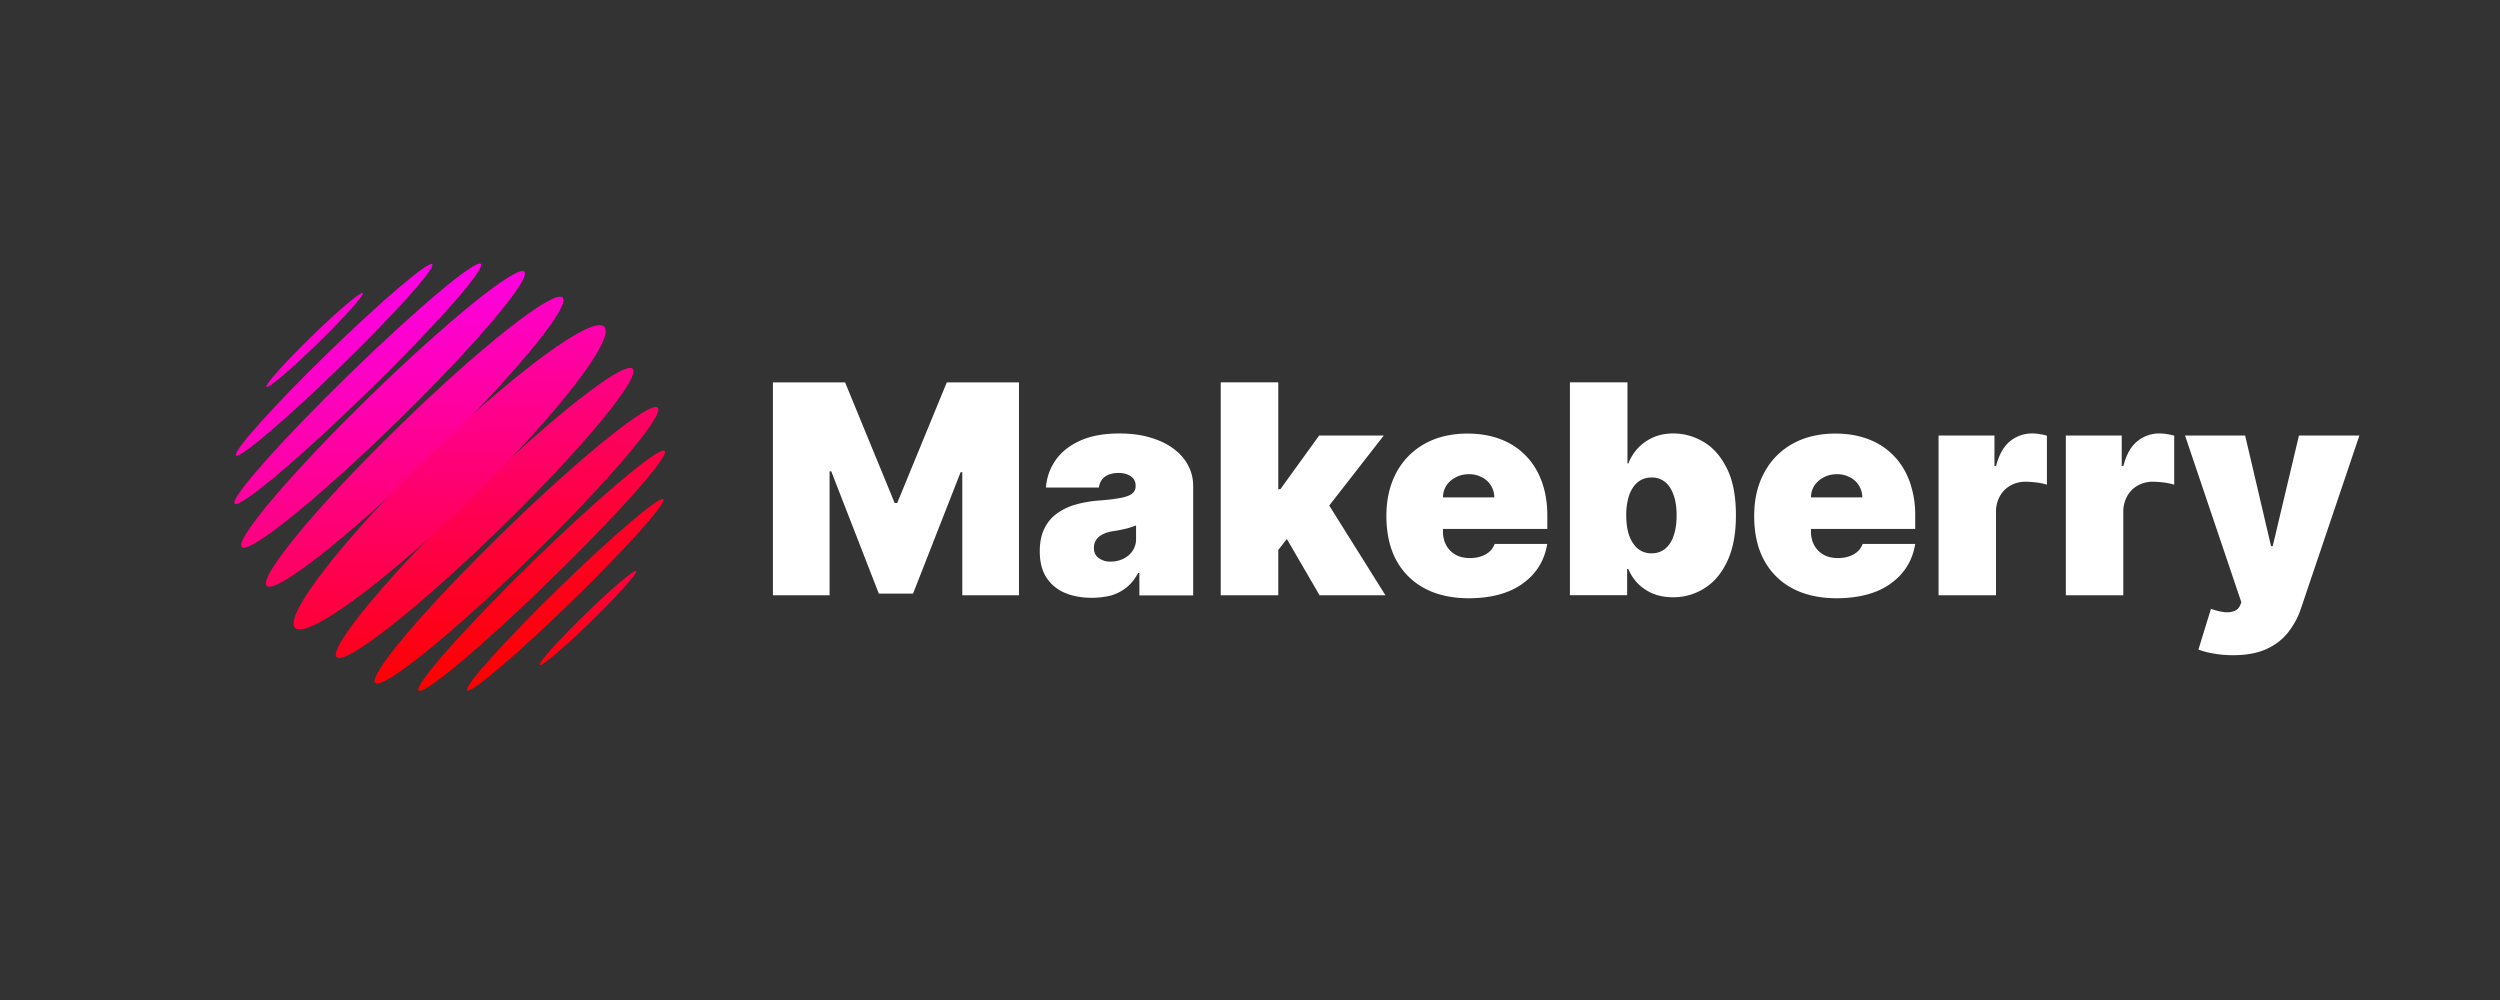 <svg xmlns="http://www.w3.org/2000/svg" fill="none" viewBox="0 0 120 48"><rect x="0" y="0" width="120" height="48" fill="#333333" stroke="none"/><g clip-path="url(#a)"><path fill="white" d="M37.1 18.354h3.464l2.38 5.79h.122l2.38-5.79h3.464v10.219h-2.72v-5.907h-.08l-2.284 5.828h-1.642l-2.284-5.87h-.08v5.949H37.1v-10.22ZM52.41 28.695c-.488 0-.923-.08-1.3-.239a1.97 1.97 0 0 1-.883-.736c-.212-.328-.318-.747-.318-1.256 0-.418.069-.778.212-1.075.144-.302.346-.546.6-.731a2.83 2.83 0 0 1 .898-.435c.346-.1.712-.164 1.11-.196.43-.031.776-.074 1.037-.122.265-.047.451-.116.568-.206a.424.424 0 0 0 .175-.355v-.021a.523.523 0 0 0-.228-.461c-.154-.106-.35-.16-.59-.16-.265 0-.478.06-.648.176-.165.111-.26.286-.297.524h-2.54a2.57 2.57 0 0 1 .446-1.287c.266-.397.654-.71 1.164-.948.51-.239 1.147-.36 1.912-.36.553 0 1.047.063 1.483.195.435.128.807.302 1.115.535.308.228.542.493.701.8.165.302.245.63.245.991v5.25H54.69v-1.075h-.058c-.155.286-.34.519-.558.694a2.21 2.21 0 0 1-.744.387 3.828 3.828 0 0 1-.92.11Zm.899-1.738c.212 0 .409-.042.59-.127.185-.085.34-.212.456-.376a.994.994 0 0 0 .176-.594v-.64c-.075.031-.154.058-.234.084-.08.027-.165.053-.26.074-.09.021-.186.043-.293.064-.1.021-.207.037-.313.053-.213.032-.388.09-.526.164a.806.806 0 0 0-.303.276.69.69 0 0 0-.095.36c0 .212.074.376.223.487a.929.929 0 0 0 .579.175ZM61.075 26.756l.022-3.274h.361l1.86-2.575h3.102l-3.124 4.01h-.78l-1.44 1.839Zm-2.48 1.817v-10.22h2.762v10.22h-2.762Zm4.744 0-1.764-3.036 1.8-1.955 3.125 4.99h-3.161ZM70.505 28.716c-.818 0-1.53-.16-2.12-.472a3.298 3.298 0 0 1-1.365-1.356c-.319-.593-.473-1.303-.473-2.124 0-.79.16-1.484.478-2.077a3.4 3.4 0 0 1 1.355-1.383c.585-.328 1.275-.492 2.067-.492.579 0 1.105.09 1.578.27.472.18.87.44 1.206.784.334.339.59.752.77 1.24.18.487.27 1.032.27 1.642v.64h-6.868v-1.514h4.324a1.055 1.055 0 0 0-.17-.578 1.039 1.039 0 0 0-.436-.392 1.29 1.29 0 0 0-.616-.143c-.223 0-.43.048-.616.143-.186.096-.34.223-.452.387-.111.164-.17.36-.175.583v1.637c0 .243.053.466.154.657.106.19.25.344.446.455.192.111.425.164.702.164.19 0 .36-.026.52-.079.16-.053.298-.127.41-.228a.936.936 0 0 0 .249-.37h2.523c-.085.53-.292.995-.616 1.387a3.19 3.19 0 0 1-1.285.906c-.532.207-1.148.313-1.86.313ZM75.356 28.573v-10.22h2.762v3.894h.043a2.29 2.29 0 0 1 .44-.715c.197-.217.436-.392.723-.524.287-.133.622-.202.999-.202.505 0 .988.133 1.445.403.462.27.834.694 1.12 1.271.293.578.436 1.33.436 2.257 0 .885-.138 1.616-.414 2.199-.27.583-.638 1.017-1.1 1.303-.457.286-.956.43-1.503.43-.361 0-.68-.059-.967-.175a2.3 2.3 0 0 1-.722-.483 2.244 2.244 0 0 1-.457-.699h-.059v1.256h-2.746v.005Zm2.704-3.83c0 .37.047.694.143.97.101.27.24.476.42.63.186.148.404.217.653.217.255 0 .468-.074.648-.217.181-.149.32-.355.41-.626.095-.27.143-.598.143-.98 0-.381-.048-.704-.144-.974-.095-.27-.228-.483-.409-.626a.969.969 0 0 0-.648-.217c-.255 0-.473.074-.653.217-.18.143-.319.35-.42.626a2.98 2.98 0 0 0-.143.98ZM88.159 28.716c-.819 0-1.53-.16-2.12-.472a3.298 3.298 0 0 1-1.365-1.356c-.32-.593-.473-1.303-.473-2.124 0-.79.16-1.484.483-2.077a3.4 3.4 0 0 1 1.355-1.383c.584-.328 1.275-.492 2.066-.492.58 0 1.105.09 1.578.27.473.18.871.44 1.206.784.335.339.59.752.77 1.24a4.69 4.69 0 0 1 .271 1.642v.64h-6.863v-1.514h4.324a1.054 1.054 0 0 0-.17-.578 1.04 1.04 0 0 0-.436-.392 1.29 1.29 0 0 0-.616-.143c-.223 0-.43.048-.616.143a1.23 1.23 0 0 0-.452.387c-.111.164-.17.36-.175.583v1.637c0 .243.053.466.154.657.101.19.255.344.446.455.192.111.425.164.702.164.19 0 .36-.026.52-.079.16-.053.298-.127.41-.228a.936.936 0 0 0 .249-.37h2.523c-.085.53-.292.995-.616 1.387a3.19 3.19 0 0 1-1.285.906c-.537.207-1.159.313-1.87.313ZM93.051 28.573v-7.666h2.683v1.457h.08c.138-.54.361-.933.664-1.181a1.657 1.657 0 0 1 1.073-.377c.122 0 .239.01.356.032.122.016.234.043.345.074v2.353a2.6 2.6 0 0 0-.504-.106 5.214 5.214 0 0 0-.516-.037c-.27 0-.515.063-.733.185a1.328 1.328 0 0 0-.505.509 1.531 1.531 0 0 0-.186.762v3.995h-2.757ZM99.16 28.573v-7.666h2.683v1.457h.08c.138-.54.361-.933.664-1.181a1.656 1.656 0 0 1 1.073-.377c.123 0 .239.01.356.032.122.016.234.043.346.074v2.353a2.718 2.718 0 0 0-.505-.106 5.22 5.22 0 0 0-.515-.037 1.48 1.48 0 0 0-.734.185 1.328 1.328 0 0 0-.504.509 1.533 1.533 0 0 0-.186.762v3.995h-2.757ZM107.183 31.45c-.319 0-.622-.027-.903-.075a3.814 3.814 0 0 1-.755-.196l.6-1.954c.229.079.436.132.622.153a1 1 0 0 0 .483-.042.493.493 0 0 0 .298-.286l.058-.138-2.704-8.005h2.885l1.243 5.308h.08l1.259-5.308h2.901l-2.805 8.302c-.139.423-.346.8-.611 1.139-.266.339-.611.609-1.042.805-.425.196-.961.297-1.609.297Z"/><path fill="url(#b)" d="M19.166 20.45c3.92-3.826 7.432-6.586 7.846-6.167.41.418-2.438 3.851-6.364 7.676-3.921 3.82-7.438 6.58-7.847 6.162-.409-.414 2.438-3.852 6.365-7.672Z"/><path fill="url(#c)" d="M22.523 23.866c3.925-3.82 7.437-6.58 7.846-6.166.41.418-2.438 3.851-6.364 7.676-3.926 3.82-7.438 6.58-7.847 6.167-.409-.418 2.439-3.857 6.365-7.677Z"/><path fill="url(#d)" d="M20.568 21.88c4.101-3.995 7.878-6.77 8.436-6.199.563.573-2.305 4.27-6.407 8.265-4.1 3.994-7.873 6.765-8.436 6.193-.563-.572 2.311-4.27 6.407-8.26Z"/><path fill="url(#e)" d="M17.758 19.02c3.745-3.651 7.066-6.326 7.41-5.977.346.35-2.411 3.592-6.156 7.242-3.75 3.656-7.066 6.331-7.411 5.976-.346-.35 2.412-3.592 6.157-7.242Z"/><path fill="url(#f)" d="M24.164 25.535c3.746-3.65 7.066-6.325 7.411-5.97.346.35-2.412 3.592-6.157 7.242s-7.066 6.325-7.41 5.97c-.351-.35 2.406-3.597 6.156-7.242Z"/><path fill="url(#g)" d="M16.743 17.986c3.262-3.179 6.099-5.558 6.338-5.32.239.245-2.215 3.015-5.477 6.189-3.262 3.184-6.099 5.562-6.338 5.319-.24-.239 2.215-3.01 5.477-6.188Z"/><path fill="url(#h)" d="M25.567 26.96c3.262-3.178 6.099-5.557 6.338-5.319.239.244-2.215 3.015-5.477 6.188-3.262 3.179-6.099 5.558-6.338 5.32-.234-.24 2.215-3.01 5.477-6.189Z"/><path fill="url(#i)" d="M15.728 16.953c2.603-2.532 4.85-4.445 5.02-4.27.176.175-1.795 2.373-4.398 4.906-2.603 2.532-4.85 4.445-5.02 4.27-.17-.175 1.795-2.374 4.398-4.906Z"/><path fill="url(#j)" d="M26.821 28.232c2.603-2.532 4.85-4.445 5.02-4.27.17.175-1.795 2.373-4.398 4.905-2.604 2.533-4.85 4.445-5.02 4.27-.17-.174 1.795-2.368 4.398-4.905Z"/><path fill="url(#k)" d="M14.947 16.158c1.28-1.245 2.386-2.183 2.47-2.098.085.09-.881 1.171-2.156 2.416-1.28 1.245-2.386 2.183-2.47 2.098-.091-.09.876-1.17 2.156-2.416Z"/><path fill="url(#l)" d="M28.069 29.503c1.28-1.245 2.385-2.183 2.47-2.098.085.09-.882 1.171-2.157 2.416-1.28 1.245-2.385 2.183-2.47 2.098-.09-.09.877-1.17 2.157-2.416Z"/></g><defs><linearGradient id="b" x1="21.585" x2="21.585" y1="10.309" y2="40.544" gradientUnits="userSpaceOnUse"><stop stop-color="#FF00E6"/><stop offset="1" stop-color="#FF0000"/></linearGradient><linearGradient id="c" x1="21.587" x2="21.587" y1="5.274" y2="35.502" gradientUnits="userSpaceOnUse"><stop stop-color="#FF00E6"/><stop offset="1" stop-color="#FF0000"/></linearGradient><linearGradient id="d" x1="21.59" x2="21.59" y1="8.501" y2="37.316" gradientUnits="userSpaceOnUse"><stop stop-color="#FF00E6"/><stop offset="1" stop-color="#FF0000"/></linearGradient><linearGradient id="e" x1="21.583" x2="21.583" y1="12.094" y2="43.788" gradientUnits="userSpaceOnUse"><stop stop-color="#FF00E6"/><stop offset="1" stop-color="#FF0000"/></linearGradient><linearGradient id="f" x1="21.581" x2="21.581" y1="2.017" y2="33.723" gradientUnits="userSpaceOnUse"><stop stop-color="#FF00E6"/><stop offset="1" stop-color="#FF0000"/></linearGradient><linearGradient id="g" x1="21.584" x2="21.584" y1="12.653" y2="49.126" gradientUnits="userSpaceOnUse"><stop stop-color="#FF00E6"/><stop offset="1" stop-color="#FF0000"/></linearGradient><linearGradient id="h" x1="21.588" x2="21.588" y1="-3.301" y2="33.175" gradientUnits="userSpaceOnUse"><stop stop-color="#FF00E6"/><stop offset="1" stop-color="#FF0000"/></linearGradient><linearGradient id="i" x1="21.586" x2="21.586" y1="12.606" y2="58.368" gradientUnits="userSpaceOnUse"><stop stop-color="#FF00E6"/><stop offset="1" stop-color="#FF0000"/></linearGradient><linearGradient id="j" x1="21.585" x2="21.585" y1="-12.55" y2="33.213" gradientUnits="userSpaceOnUse"><stop stop-color="#FF00E6"/><stop offset="1" stop-color="#FF0000"/></linearGradient><linearGradient id="k" x1="21.579" x2="21.579" y1="6.288" y2="99.323" gradientUnits="userSpaceOnUse"><stop stop-color="#FF00E6"/><stop offset="1" stop-color="#FF0000"/></linearGradient><linearGradient id="l" x1="28.225" x2="28.225" y1="12.652" y2="33.17" gradientUnits="userSpaceOnUse"><stop stop-color="#FF00E6"/><stop offset="1" stop-color="#FF0000"/></linearGradient><clipPath id="a"><path fill="white" d="M11.25 12.65h102v22.145h-102z"/></clipPath></defs></svg>
